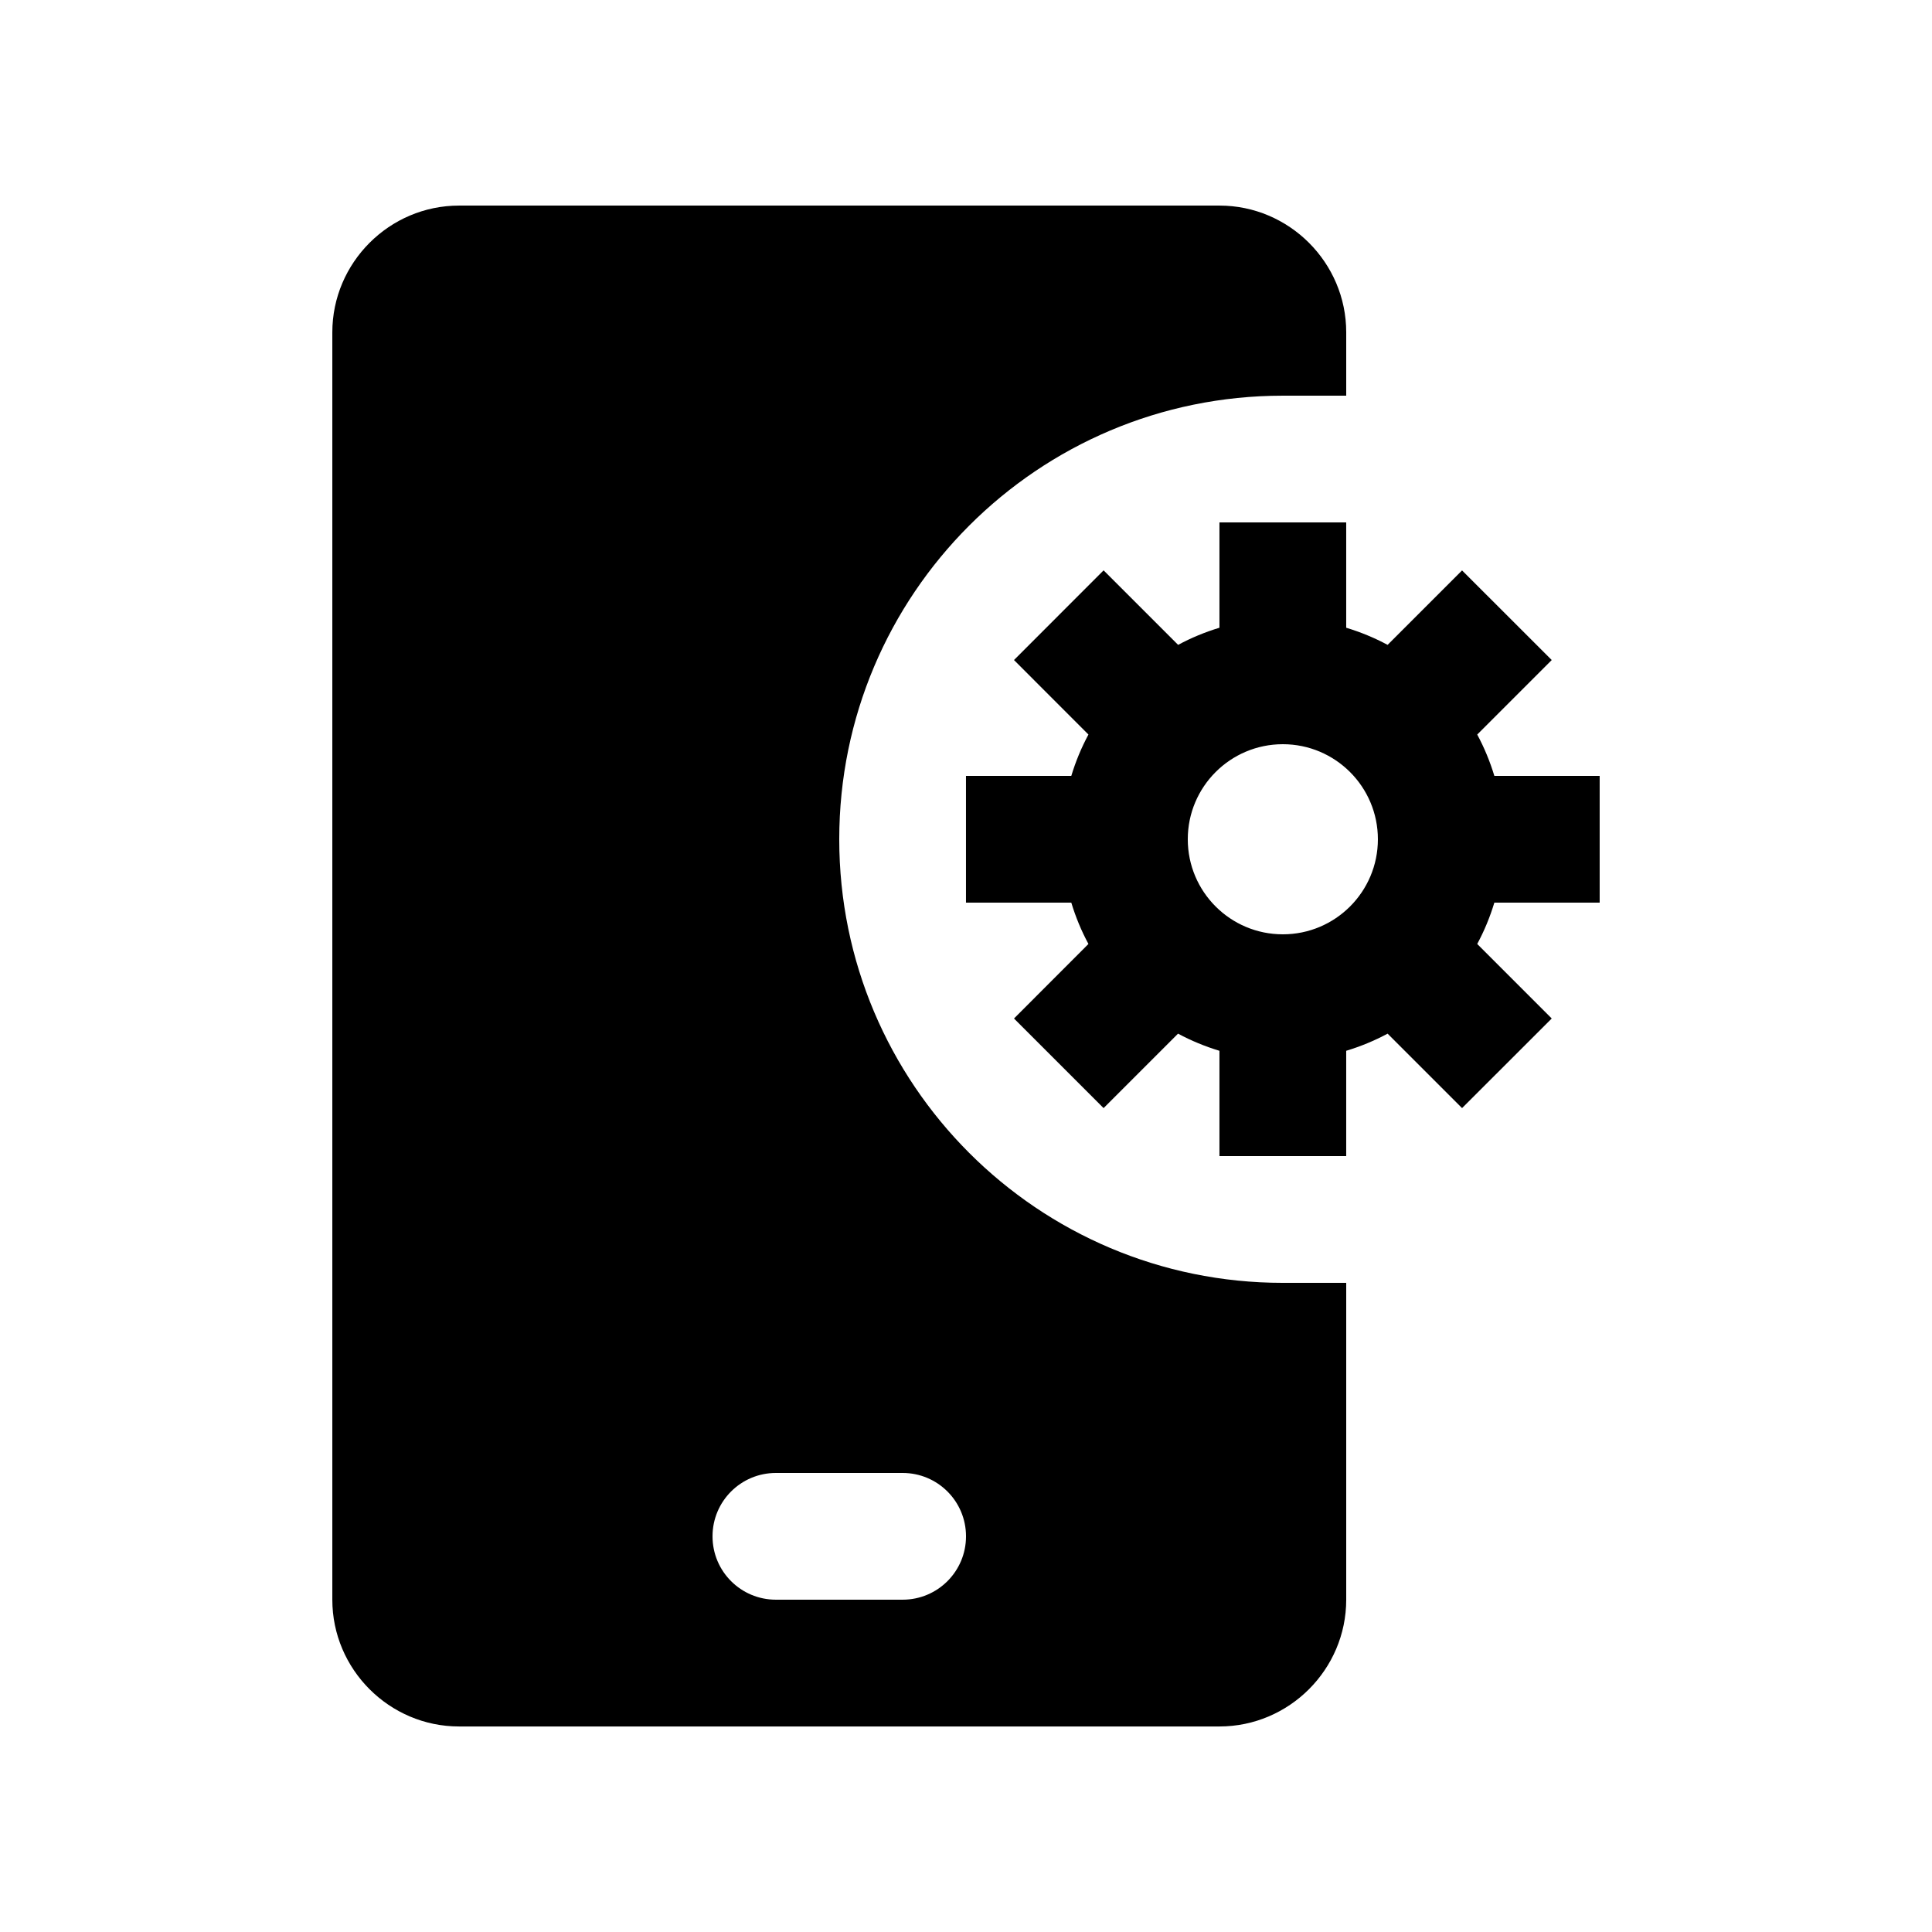 <?xml version="1.0" encoding="UTF-8"?>
<!-- Uploaded to: ICON Repo, www.svgrepo.com, Generator: ICON Repo Mixer Tools -->
<svg fill="#000000" width="800px" height="800px" version="1.1" viewBox="144 144 512 512" xmlns="http://www.w3.org/2000/svg">
 <g>
  <path d="m483.97 483.97c-64.914 0-117.56-52.645-117.56-117.56 0-64.91 52.641-117.55 117.56-117.55h16.793v-16.793c0-18.469-15.121-33.586-33.59-33.586h-201.52c-18.465 0-33.582 15.121-33.582 33.59v335.87c0 18.469 15.121 33.59 33.582 33.59h201.52c18.469-0.004 33.59-15.125 33.59-33.594v-83.965zm-100.76 83.965h-33.59c-9.285 0-16.793-7.508-16.793-16.793s7.508-16.793 16.793-16.793h33.59c9.281 0 16.793 7.508 16.793 16.793s-7.512 16.793-16.793 16.793z"/>
  <path d="m567.93 383.21v-33.59h-27.91c-1.164-3.84-2.672-7.492-4.539-10.957l19.746-19.746-23.766-23.75-19.73 19.73c-3.477-1.867-7.133-3.375-10.973-4.539v-27.91h-33.59v27.91c-3.84 1.164-7.492 2.672-10.953 4.539l-19.75-19.746-23.746 23.766 19.73 19.746c-1.867 3.465-3.379 7.117-4.543 10.957h-27.91v33.59h27.91c1.164 3.84 2.676 7.492 4.543 10.953l-19.73 19.75 23.746 23.746 19.73-19.73c3.477 1.867 7.133 3.379 10.973 4.543v27.91h33.59v-27.91c3.84-1.164 7.492-2.676 10.973-4.543l19.73 19.73 23.766-23.746-19.746-19.75c1.867-3.461 3.375-7.113 4.539-10.953zm-83.965 8.395c-13.91 0-25.191-11.281-25.191-25.191 0-13.906 11.281-25.191 25.191-25.191 13.906 0 25.191 11.285 25.191 25.191 0 13.91-11.285 25.191-25.191 25.191z"/>
 </g>
</svg>
